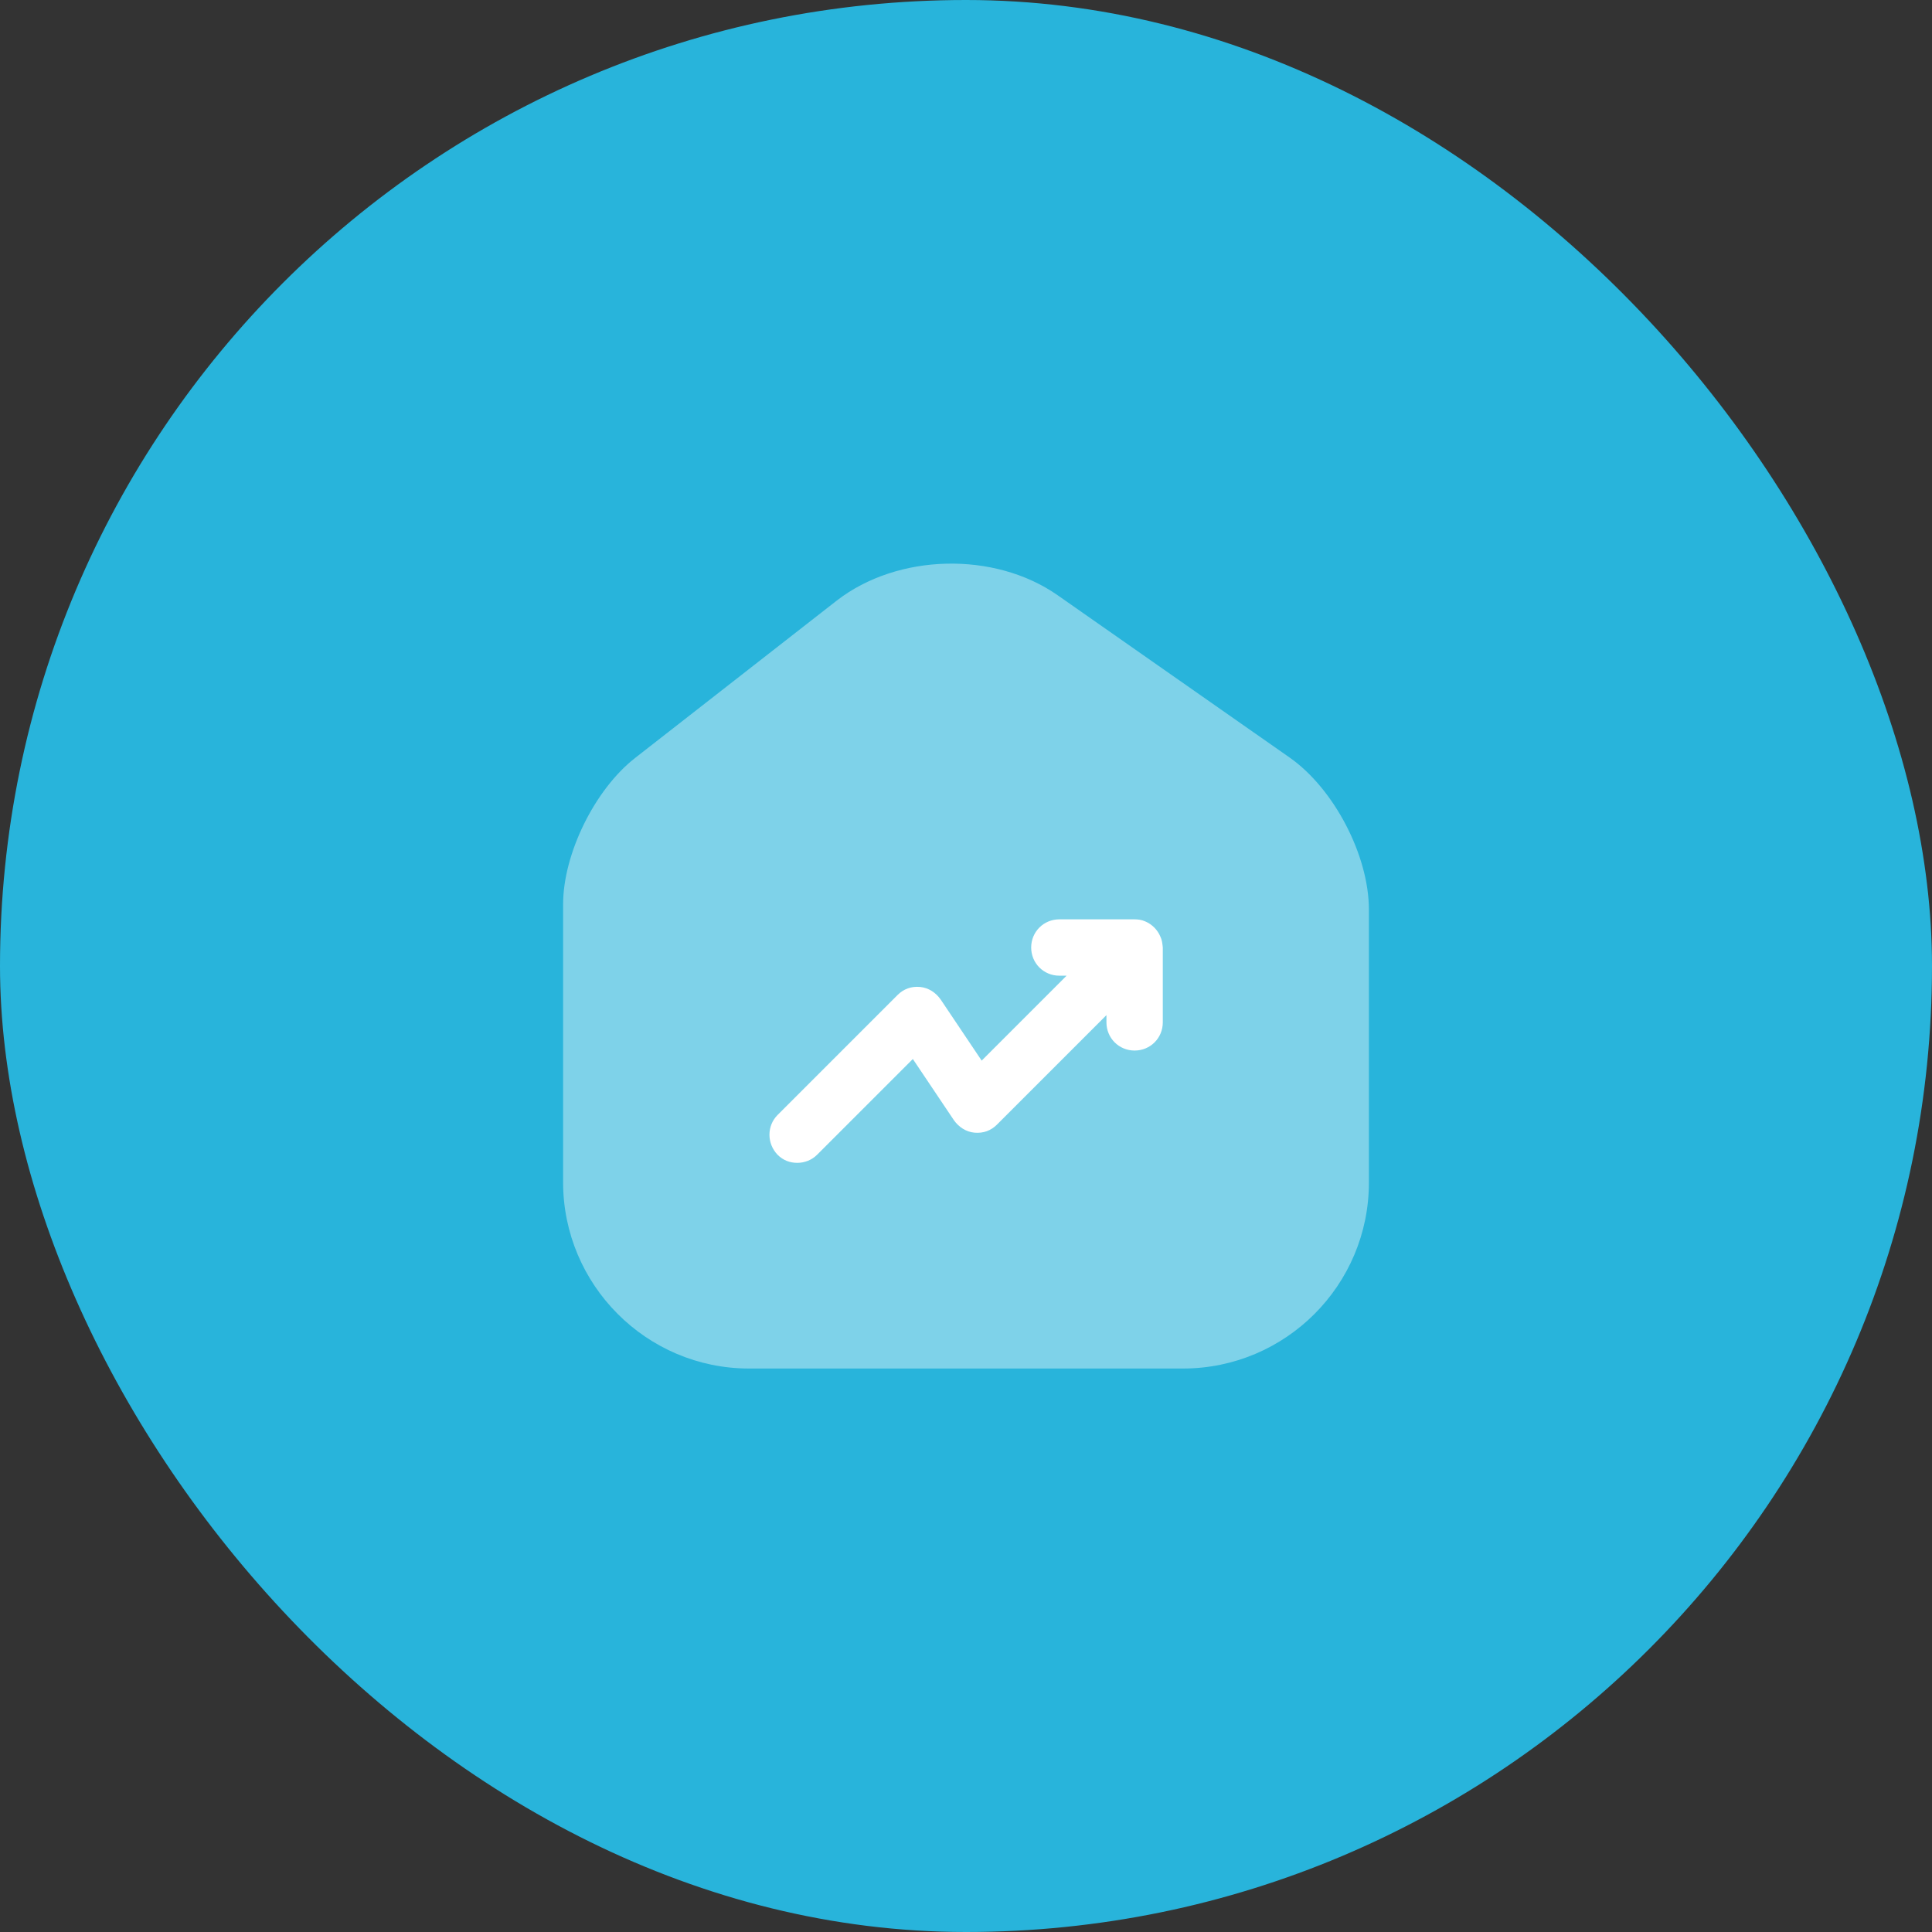 <?xml version="1.0" encoding="UTF-8"?>
<svg width="72px" height="72px" viewBox="0 0 72 72" version="1.1" xmlns="http://www.w3.org/2000/svg" xmlns:xlink="http://www.w3.org/1999/xlink">
    <rect x="0" y="0" width="72" height="72" fill="#333333" stroke="none"/>
    <title>insight</title>
    <g id="User" stroke="none" stroke-width="1" fill="none" fill-rule="evenodd">
        <g id="insight">
            <rect id="color" fill="#28B4DB" x="0" y="0" width="72" height="72" rx="36"></rect>
            <g id="home-trend-up" transform="translate(18, 18)">
                <g transform="translate(2.985, 3.004)" fill="#FFFFFF" fill-rule="nonzero" id="Vector">
                    <path d="M18.435,1.182 C16.08,-0.468 12.465,-0.378 10.2,1.377 L2.685,7.242 C1.185,8.412 0,10.812 0,12.702 L0,23.052 C0,26.877 3.105,29.997 6.93,29.997 L23.1,29.997 C26.925,29.997 30.03,26.892 30.03,23.067 L30.03,12.897 C30.03,10.872 28.725,8.382 27.075,7.227 L18.435,1.182 Z" opacity="0.4"></path>
                    <path d="M21.689,13.332 C21.554,13.272 21.419,13.257 21.284,13.257 L18.494,13.257 C17.909,13.257 17.444,13.722 17.444,14.307 C17.444,14.892 17.909,15.357 18.494,15.357 L18.764,15.357 L15.599,18.522 L14.069,16.242 C13.889,15.987 13.619,15.807 13.304,15.777 C12.974,15.747 12.689,15.852 12.464,16.077 L7.994,20.547 C7.589,20.952 7.589,21.612 7.994,22.032 C8.204,22.242 8.459,22.332 8.729,22.332 C8.999,22.332 9.269,22.227 9.464,22.032 L13.034,18.462 L14.564,20.742 C14.744,20.997 15.014,21.177 15.329,21.207 C15.659,21.237 15.944,21.132 16.169,20.907 L20.249,16.827 L20.249,17.097 C20.249,17.682 20.714,18.147 21.299,18.147 C21.884,18.147 22.349,17.682 22.349,17.097 L22.349,14.307 C22.334,14.157 22.319,14.022 22.259,13.902 C22.154,13.647 21.944,13.437 21.689,13.332 Z"></path>
                </g>
                <path d="M36,0 L36,36 L0,36 L0,0 L36,0 Z" id="Vector" opacity="0"></path>
            </g>
        </g>
    </g>
</svg>